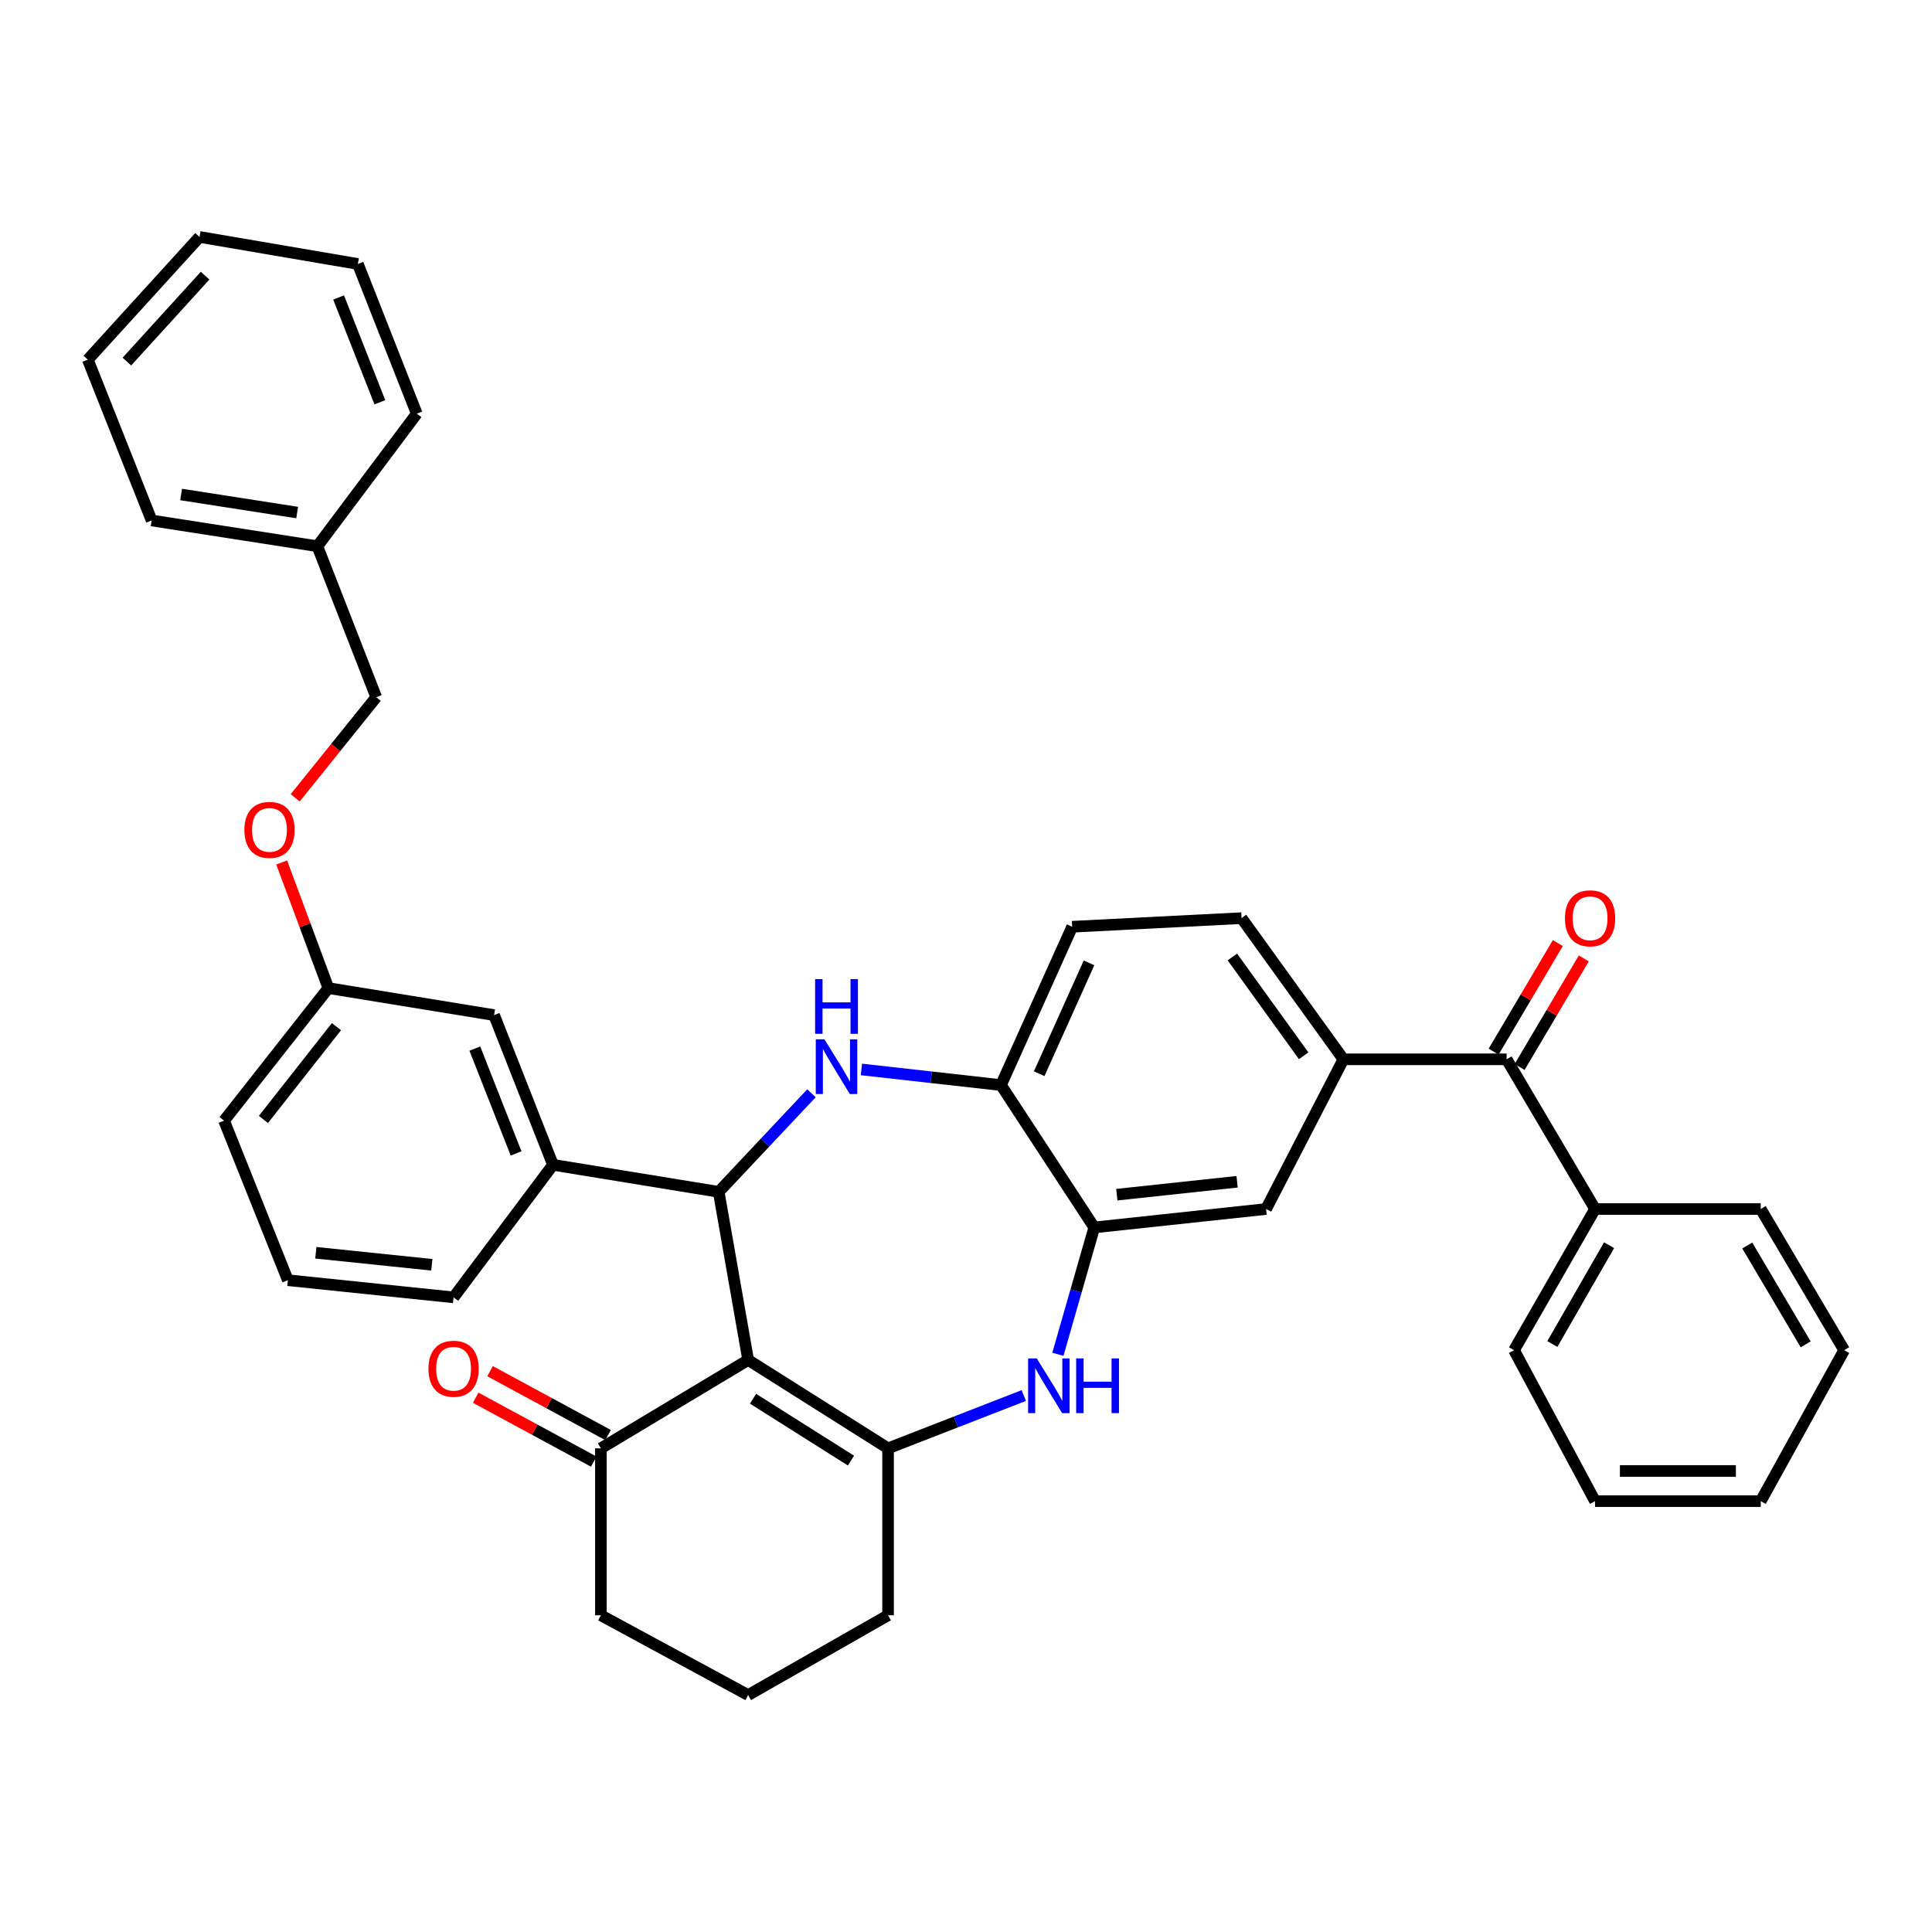 <?xml version='1.0' encoding='iso-8859-1'?>
<svg version='1.1' baseProfile='full'
              xmlns='http://www.w3.org/2000/svg'
                      xmlns:rdkit='http://www.rdkit.org/xml'
                      xmlns:xlink='http://www.w3.org/1999/xlink'
                  xml:space='preserve'
width='1000px' height='1000px' viewBox='0 0 1000 1000'>
<!-- END OF HEADER -->
<rect style='opacity:1.0;fill:#FFFFFF;stroke:none' width='1000' height='1000' x='0' y='0'> </rect>
<path class='bond-0' d='M 387.247,703.918 L 372,616.901' style='fill:none;fill-rule:evenodd;stroke:#000000;stroke-width:6px;stroke-linecap:butt;stroke-linejoin:miter;stroke-opacity:1' />
<path class='bond-1' d='M 387.247,703.918 L 459.659,749.656' style='fill:none;fill-rule:evenodd;stroke:#000000;stroke-width:6px;stroke-linecap:butt;stroke-linejoin:miter;stroke-opacity:1' />
<path class='bond-1' d='M 389.767,723.984 L 440.456,756.001' style='fill:none;fill-rule:evenodd;stroke:#000000;stroke-width:6px;stroke-linecap:butt;stroke-linejoin:miter;stroke-opacity:1' />
<path class='bond-9' d='M 387.247,703.918 L 311.025,749.656' style='fill:none;fill-rule:evenodd;stroke:#000000;stroke-width:6px;stroke-linecap:butt;stroke-linejoin:miter;stroke-opacity:1' />
<path class='bond-2' d='M 372,616.901 L 396.01,591.388' style='fill:none;fill-rule:evenodd;stroke:#000000;stroke-width:6px;stroke-linecap:butt;stroke-linejoin:miter;stroke-opacity:1' />
<path class='bond-2' d='M 396.01,591.388 L 420.02,565.875' style='fill:none;fill-rule:evenodd;stroke:#0000FF;stroke-width:6px;stroke-linecap:butt;stroke-linejoin:miter;stroke-opacity:1' />
<path class='bond-6' d='M 372,616.901 L 286.225,602.913' style='fill:none;fill-rule:evenodd;stroke:#000000;stroke-width:6px;stroke-linecap:butt;stroke-linejoin:miter;stroke-opacity:1' />
<path class='bond-3' d='M 459.659,749.656 L 494.785,735.988' style='fill:none;fill-rule:evenodd;stroke:#000000;stroke-width:6px;stroke-linecap:butt;stroke-linejoin:miter;stroke-opacity:1' />
<path class='bond-3' d='M 494.785,735.988 L 529.911,722.32' style='fill:none;fill-rule:evenodd;stroke:#0000FF;stroke-width:6px;stroke-linecap:butt;stroke-linejoin:miter;stroke-opacity:1' />
<path class='bond-19' d='M 459.659,749.656 L 459.659,836.065' style='fill:none;fill-rule:evenodd;stroke:#000000;stroke-width:6px;stroke-linecap:butt;stroke-linejoin:miter;stroke-opacity:1' />
<path class='bond-5' d='M 445.866,553.542 L 481.988,557.589' style='fill:none;fill-rule:evenodd;stroke:#0000FF;stroke-width:6px;stroke-linecap:butt;stroke-linejoin:miter;stroke-opacity:1' />
<path class='bond-5' d='M 481.988,557.589 L 518.11,561.635' style='fill:none;fill-rule:evenodd;stroke:#000000;stroke-width:6px;stroke-linecap:butt;stroke-linejoin:miter;stroke-opacity:1' />
<path class='bond-4' d='M 547.557,700.981 L 556.973,668.152' style='fill:none;fill-rule:evenodd;stroke:#0000FF;stroke-width:6px;stroke-linecap:butt;stroke-linejoin:miter;stroke-opacity:1' />
<path class='bond-4' d='M 556.973,668.152 L 566.39,635.323' style='fill:none;fill-rule:evenodd;stroke:#000000;stroke-width:6px;stroke-linecap:butt;stroke-linejoin:miter;stroke-opacity:1' />
<path class='bond-10' d='M 566.39,635.323 L 655.325,625.778' style='fill:none;fill-rule:evenodd;stroke:#000000;stroke-width:6px;stroke-linecap:butt;stroke-linejoin:miter;stroke-opacity:1' />
<path class='bond-10' d='M 578.064,618.361 L 640.318,611.68' style='fill:none;fill-rule:evenodd;stroke:#000000;stroke-width:6px;stroke-linecap:butt;stroke-linejoin:miter;stroke-opacity:1' />
<path class='bond-38' d='M 566.39,635.323 L 518.11,561.635' style='fill:none;fill-rule:evenodd;stroke:#000000;stroke-width:6px;stroke-linecap:butt;stroke-linejoin:miter;stroke-opacity:1' />
<path class='bond-14' d='M 518.11,561.635 L 554.954,479.686' style='fill:none;fill-rule:evenodd;stroke:#000000;stroke-width:6px;stroke-linecap:butt;stroke-linejoin:miter;stroke-opacity:1' />
<path class='bond-14' d='M 537.882,555.748 L 563.673,498.383' style='fill:none;fill-rule:evenodd;stroke:#000000;stroke-width:6px;stroke-linecap:butt;stroke-linejoin:miter;stroke-opacity:1' />
<path class='bond-11' d='M 286.225,602.913 L 255.741,525.416' style='fill:none;fill-rule:evenodd;stroke:#000000;stroke-width:6px;stroke-linecap:butt;stroke-linejoin:miter;stroke-opacity:1' />
<path class='bond-11' d='M 267.117,597.006 L 245.779,542.758' style='fill:none;fill-rule:evenodd;stroke:#000000;stroke-width:6px;stroke-linecap:butt;stroke-linejoin:miter;stroke-opacity:1' />
<path class='bond-22' d='M 286.225,602.913 L 234.768,671.516' style='fill:none;fill-rule:evenodd;stroke:#000000;stroke-width:6px;stroke-linecap:butt;stroke-linejoin:miter;stroke-opacity:1' />
<path class='bond-7' d='M 695.353,548.298 L 655.325,625.778' style='fill:none;fill-rule:evenodd;stroke:#000000;stroke-width:6px;stroke-linecap:butt;stroke-linejoin:miter;stroke-opacity:1' />
<path class='bond-8' d='M 695.353,548.298 L 779.827,548.298' style='fill:none;fill-rule:evenodd;stroke:#000000;stroke-width:6px;stroke-linecap:butt;stroke-linejoin:miter;stroke-opacity:1' />
<path class='bond-40' d='M 695.353,548.298 L 642.63,475.226' style='fill:none;fill-rule:evenodd;stroke:#000000;stroke-width:6px;stroke-linecap:butt;stroke-linejoin:miter;stroke-opacity:1' />
<path class='bond-40' d='M 674.778,546.476 L 637.872,495.326' style='fill:none;fill-rule:evenodd;stroke:#000000;stroke-width:6px;stroke-linecap:butt;stroke-linejoin:miter;stroke-opacity:1' />
<path class='bond-13' d='M 786.55,552.272 L 803.158,524.177' style='fill:none;fill-rule:evenodd;stroke:#000000;stroke-width:6px;stroke-linecap:butt;stroke-linejoin:miter;stroke-opacity:1' />
<path class='bond-13' d='M 803.158,524.177 L 819.766,496.082' style='fill:none;fill-rule:evenodd;stroke:#FF0000;stroke-width:6px;stroke-linecap:butt;stroke-linejoin:miter;stroke-opacity:1' />
<path class='bond-13' d='M 773.104,544.324 L 789.712,516.229' style='fill:none;fill-rule:evenodd;stroke:#000000;stroke-width:6px;stroke-linecap:butt;stroke-linejoin:miter;stroke-opacity:1' />
<path class='bond-13' d='M 789.712,516.229 L 806.32,488.134' style='fill:none;fill-rule:evenodd;stroke:#FF0000;stroke-width:6px;stroke-linecap:butt;stroke-linejoin:miter;stroke-opacity:1' />
<path class='bond-16' d='M 779.827,548.298 L 825.6,625.778' style='fill:none;fill-rule:evenodd;stroke:#000000;stroke-width:6px;stroke-linecap:butt;stroke-linejoin:miter;stroke-opacity:1' />
<path class='bond-15' d='M 314.742,742.788 L 284.198,726.254' style='fill:none;fill-rule:evenodd;stroke:#000000;stroke-width:6px;stroke-linecap:butt;stroke-linejoin:miter;stroke-opacity:1' />
<path class='bond-15' d='M 284.198,726.254 L 253.654,709.72' style='fill:none;fill-rule:evenodd;stroke:#FF0000;stroke-width:6px;stroke-linecap:butt;stroke-linejoin:miter;stroke-opacity:1' />
<path class='bond-15' d='M 307.307,756.524 L 276.763,739.99' style='fill:none;fill-rule:evenodd;stroke:#000000;stroke-width:6px;stroke-linecap:butt;stroke-linejoin:miter;stroke-opacity:1' />
<path class='bond-15' d='M 276.763,739.99 L 246.218,723.456' style='fill:none;fill-rule:evenodd;stroke:#FF0000;stroke-width:6px;stroke-linecap:butt;stroke-linejoin:miter;stroke-opacity:1' />
<path class='bond-23' d='M 311.025,749.656 L 311.025,836.065' style='fill:none;fill-rule:evenodd;stroke:#000000;stroke-width:6px;stroke-linecap:butt;stroke-linejoin:miter;stroke-opacity:1' />
<path class='bond-18' d='M 255.741,525.416 L 169.974,511.437' style='fill:none;fill-rule:evenodd;stroke:#000000;stroke-width:6px;stroke-linecap:butt;stroke-linejoin:miter;stroke-opacity:1' />
<path class='bond-12' d='M 642.63,475.226 L 554.954,479.686' style='fill:none;fill-rule:evenodd;stroke:#000000;stroke-width:6px;stroke-linecap:butt;stroke-linejoin:miter;stroke-opacity:1' />
<path class='bond-26' d='M 825.6,625.778 L 783.654,698.85' style='fill:none;fill-rule:evenodd;stroke:#000000;stroke-width:6px;stroke-linecap:butt;stroke-linejoin:miter;stroke-opacity:1' />
<path class='bond-26' d='M 832.854,644.515 L 803.492,695.665' style='fill:none;fill-rule:evenodd;stroke:#000000;stroke-width:6px;stroke-linecap:butt;stroke-linejoin:miter;stroke-opacity:1' />
<path class='bond-27' d='M 825.6,625.778 L 911.35,625.778' style='fill:none;fill-rule:evenodd;stroke:#000000;stroke-width:6px;stroke-linecap:butt;stroke-linejoin:miter;stroke-opacity:1' />
<path class='bond-17' d='M 145.793,446.417 L 157.884,478.927' style='fill:none;fill-rule:evenodd;stroke:#FF0000;stroke-width:6px;stroke-linecap:butt;stroke-linejoin:miter;stroke-opacity:1' />
<path class='bond-17' d='M 157.884,478.927 L 169.974,511.437' style='fill:none;fill-rule:evenodd;stroke:#000000;stroke-width:6px;stroke-linecap:butt;stroke-linejoin:miter;stroke-opacity:1' />
<path class='bond-20' d='M 152.797,412.948 L 173.768,386.908' style='fill:none;fill-rule:evenodd;stroke:#FF0000;stroke-width:6px;stroke-linecap:butt;stroke-linejoin:miter;stroke-opacity:1' />
<path class='bond-20' d='M 173.768,386.908 L 194.74,360.867' style='fill:none;fill-rule:evenodd;stroke:#000000;stroke-width:6px;stroke-linecap:butt;stroke-linejoin:miter;stroke-opacity:1' />
<path class='bond-39' d='M 169.974,511.437 L 115.975,580.057' style='fill:none;fill-rule:evenodd;stroke:#000000;stroke-width:6px;stroke-linecap:butt;stroke-linejoin:miter;stroke-opacity:1' />
<path class='bond-39' d='M 174.149,531.389 L 136.35,579.423' style='fill:none;fill-rule:evenodd;stroke:#000000;stroke-width:6px;stroke-linecap:butt;stroke-linejoin:miter;stroke-opacity:1' />
<path class='bond-37' d='M 459.659,836.065 L 387.247,877.36' style='fill:none;fill-rule:evenodd;stroke:#000000;stroke-width:6px;stroke-linecap:butt;stroke-linejoin:miter;stroke-opacity:1' />
<path class='bond-21' d='M 194.74,360.867 L 164.273,282.728' style='fill:none;fill-rule:evenodd;stroke:#000000;stroke-width:6px;stroke-linecap:butt;stroke-linejoin:miter;stroke-opacity:1' />
<path class='bond-29' d='M 164.273,282.728 L 78.489,269.391' style='fill:none;fill-rule:evenodd;stroke:#000000;stroke-width:6px;stroke-linecap:butt;stroke-linejoin:miter;stroke-opacity:1' />
<path class='bond-29' d='M 153.805,265.294 L 93.756,255.958' style='fill:none;fill-rule:evenodd;stroke:#000000;stroke-width:6px;stroke-linecap:butt;stroke-linejoin:miter;stroke-opacity:1' />
<path class='bond-30' d='M 164.273,282.728 L 215.721,214.116' style='fill:none;fill-rule:evenodd;stroke:#000000;stroke-width:6px;stroke-linecap:butt;stroke-linejoin:miter;stroke-opacity:1' />
<path class='bond-25' d='M 234.768,671.516 L 149.001,662.631' style='fill:none;fill-rule:evenodd;stroke:#000000;stroke-width:6px;stroke-linecap:butt;stroke-linejoin:miter;stroke-opacity:1' />
<path class='bond-25' d='M 223.513,654.648 L 163.476,648.428' style='fill:none;fill-rule:evenodd;stroke:#000000;stroke-width:6px;stroke-linecap:butt;stroke-linejoin:miter;stroke-opacity:1' />
<path class='bond-24' d='M 311.025,836.065 L 387.247,877.36' style='fill:none;fill-rule:evenodd;stroke:#000000;stroke-width:6px;stroke-linecap:butt;stroke-linejoin:miter;stroke-opacity:1' />
<path class='bond-28' d='M 149.001,662.631 L 115.975,580.057' style='fill:none;fill-rule:evenodd;stroke:#000000;stroke-width:6px;stroke-linecap:butt;stroke-linejoin:miter;stroke-opacity:1' />
<path class='bond-32' d='M 783.654,698.85 L 825.6,776.99' style='fill:none;fill-rule:evenodd;stroke:#000000;stroke-width:6px;stroke-linecap:butt;stroke-linejoin:miter;stroke-opacity:1' />
<path class='bond-31' d='M 911.35,625.778 L 954.545,698.85' style='fill:none;fill-rule:evenodd;stroke:#000000;stroke-width:6px;stroke-linecap:butt;stroke-linejoin:miter;stroke-opacity:1' />
<path class='bond-31' d='M 904.383,644.687 L 934.62,695.838' style='fill:none;fill-rule:evenodd;stroke:#000000;stroke-width:6px;stroke-linecap:butt;stroke-linejoin:miter;stroke-opacity:1' />
<path class='bond-34' d='M 78.489,269.391 L 45.455,186.166' style='fill:none;fill-rule:evenodd;stroke:#000000;stroke-width:6px;stroke-linecap:butt;stroke-linejoin:miter;stroke-opacity:1' />
<path class='bond-33' d='M 215.721,214.116 L 185.229,136.636' style='fill:none;fill-rule:evenodd;stroke:#000000;stroke-width:6px;stroke-linecap:butt;stroke-linejoin:miter;stroke-opacity:1' />
<path class='bond-33' d='M 196.613,208.214 L 175.269,153.978' style='fill:none;fill-rule:evenodd;stroke:#000000;stroke-width:6px;stroke-linecap:butt;stroke-linejoin:miter;stroke-opacity:1' />
<path class='bond-36' d='M 954.545,698.85 L 911.35,776.99' style='fill:none;fill-rule:evenodd;stroke:#000000;stroke-width:6px;stroke-linecap:butt;stroke-linejoin:miter;stroke-opacity:1' />
<path class='bond-41' d='M 825.6,776.99 L 911.35,776.99' style='fill:none;fill-rule:evenodd;stroke:#000000;stroke-width:6px;stroke-linecap:butt;stroke-linejoin:miter;stroke-opacity:1' />
<path class='bond-41' d='M 838.463,761.37 L 898.487,761.37' style='fill:none;fill-rule:evenodd;stroke:#000000;stroke-width:6px;stroke-linecap:butt;stroke-linejoin:miter;stroke-opacity:1' />
<path class='bond-35' d='M 185.229,136.636 L 103.28,122.64' style='fill:none;fill-rule:evenodd;stroke:#000000;stroke-width:6px;stroke-linecap:butt;stroke-linejoin:miter;stroke-opacity:1' />
<path class='bond-42' d='M 45.455,186.166 L 103.28,122.64' style='fill:none;fill-rule:evenodd;stroke:#000000;stroke-width:6px;stroke-linecap:butt;stroke-linejoin:miter;stroke-opacity:1' />
<path class='bond-42' d='M 65.679,187.151 L 106.157,142.683' style='fill:none;fill-rule:evenodd;stroke:#000000;stroke-width:6px;stroke-linecap:butt;stroke-linejoin:miter;stroke-opacity:1' />
<path  class='atom-3' d='M 426.725 537.939
L 436.005 552.939
Q 436.925 554.419, 438.405 557.099
Q 439.885 559.779, 439.965 559.939
L 439.965 537.939
L 443.725 537.939
L 443.725 566.259
L 439.845 566.259
L 429.885 549.859
Q 428.725 547.939, 427.485 545.739
Q 426.285 543.539, 425.925 542.859
L 425.925 566.259
L 422.245 566.259
L 422.245 537.939
L 426.725 537.939
' fill='#0000FF'/>
<path  class='atom-3' d='M 421.905 506.787
L 425.745 506.787
L 425.745 518.827
L 440.225 518.827
L 440.225 506.787
L 444.065 506.787
L 444.065 535.107
L 440.225 535.107
L 440.225 522.027
L 425.745 522.027
L 425.745 535.107
L 421.905 535.107
L 421.905 506.787
' fill='#0000FF'/>
<path  class='atom-4' d='M 536.623 703.112
L 545.903 718.112
Q 546.823 719.592, 548.303 722.272
Q 549.783 724.952, 549.863 725.112
L 549.863 703.112
L 553.623 703.112
L 553.623 731.432
L 549.743 731.432
L 539.783 715.032
Q 538.623 713.112, 537.383 710.912
Q 536.183 708.712, 535.823 708.032
L 535.823 731.432
L 532.143 731.432
L 532.143 703.112
L 536.623 703.112
' fill='#0000FF'/>
<path  class='atom-4' d='M 557.023 703.112
L 560.863 703.112
L 560.863 715.152
L 575.343 715.152
L 575.343 703.112
L 579.183 703.112
L 579.183 731.432
L 575.343 731.432
L 575.343 718.352
L 560.863 718.352
L 560.863 731.432
L 557.023 731.432
L 557.023 703.112
' fill='#0000FF'/>
<path  class='atom-14' d='M 810.023 475.306
Q 810.023 468.506, 813.383 464.706
Q 816.743 460.906, 823.023 460.906
Q 829.303 460.906, 832.663 464.706
Q 836.023 468.506, 836.023 475.306
Q 836.023 482.186, 832.623 486.106
Q 829.223 489.986, 823.023 489.986
Q 816.783 489.986, 813.383 486.106
Q 810.023 482.226, 810.023 475.306
M 823.023 486.786
Q 827.343 486.786, 829.663 483.906
Q 832.023 480.986, 832.023 475.306
Q 832.023 469.746, 829.663 466.946
Q 827.343 464.106, 823.023 464.106
Q 818.703 464.106, 816.343 466.906
Q 814.023 469.706, 814.023 475.306
Q 814.023 481.026, 816.343 483.906
Q 818.703 486.786, 823.023 486.786
' fill='#FF0000'/>
<path  class='atom-16' d='M 221.768 708.458
Q 221.768 701.658, 225.128 697.858
Q 228.488 694.058, 234.768 694.058
Q 241.048 694.058, 244.408 697.858
Q 247.768 701.658, 247.768 708.458
Q 247.768 715.338, 244.368 719.258
Q 240.968 723.138, 234.768 723.138
Q 228.528 723.138, 225.128 719.258
Q 221.768 715.378, 221.768 708.458
M 234.768 719.938
Q 239.088 719.938, 241.408 717.058
Q 243.768 714.138, 243.768 708.458
Q 243.768 702.898, 241.408 700.098
Q 239.088 697.258, 234.768 697.258
Q 230.448 697.258, 228.088 700.058
Q 225.768 702.858, 225.768 708.458
Q 225.768 714.178, 228.088 717.058
Q 230.448 719.938, 234.768 719.938
' fill='#FF0000'/>
<path  class='atom-18' d='M 126.491 429.551
Q 126.491 422.751, 129.851 418.951
Q 133.211 415.151, 139.491 415.151
Q 145.771 415.151, 149.131 418.951
Q 152.491 422.751, 152.491 429.551
Q 152.491 436.431, 149.091 440.351
Q 145.691 444.231, 139.491 444.231
Q 133.251 444.231, 129.851 440.351
Q 126.491 436.471, 126.491 429.551
M 139.491 441.031
Q 143.811 441.031, 146.131 438.151
Q 148.491 435.231, 148.491 429.551
Q 148.491 423.991, 146.131 421.191
Q 143.811 418.351, 139.491 418.351
Q 135.171 418.351, 132.811 421.151
Q 130.491 423.951, 130.491 429.551
Q 130.491 435.271, 132.811 438.151
Q 135.171 441.031, 139.491 441.031
' fill='#FF0000'/>
</svg>
